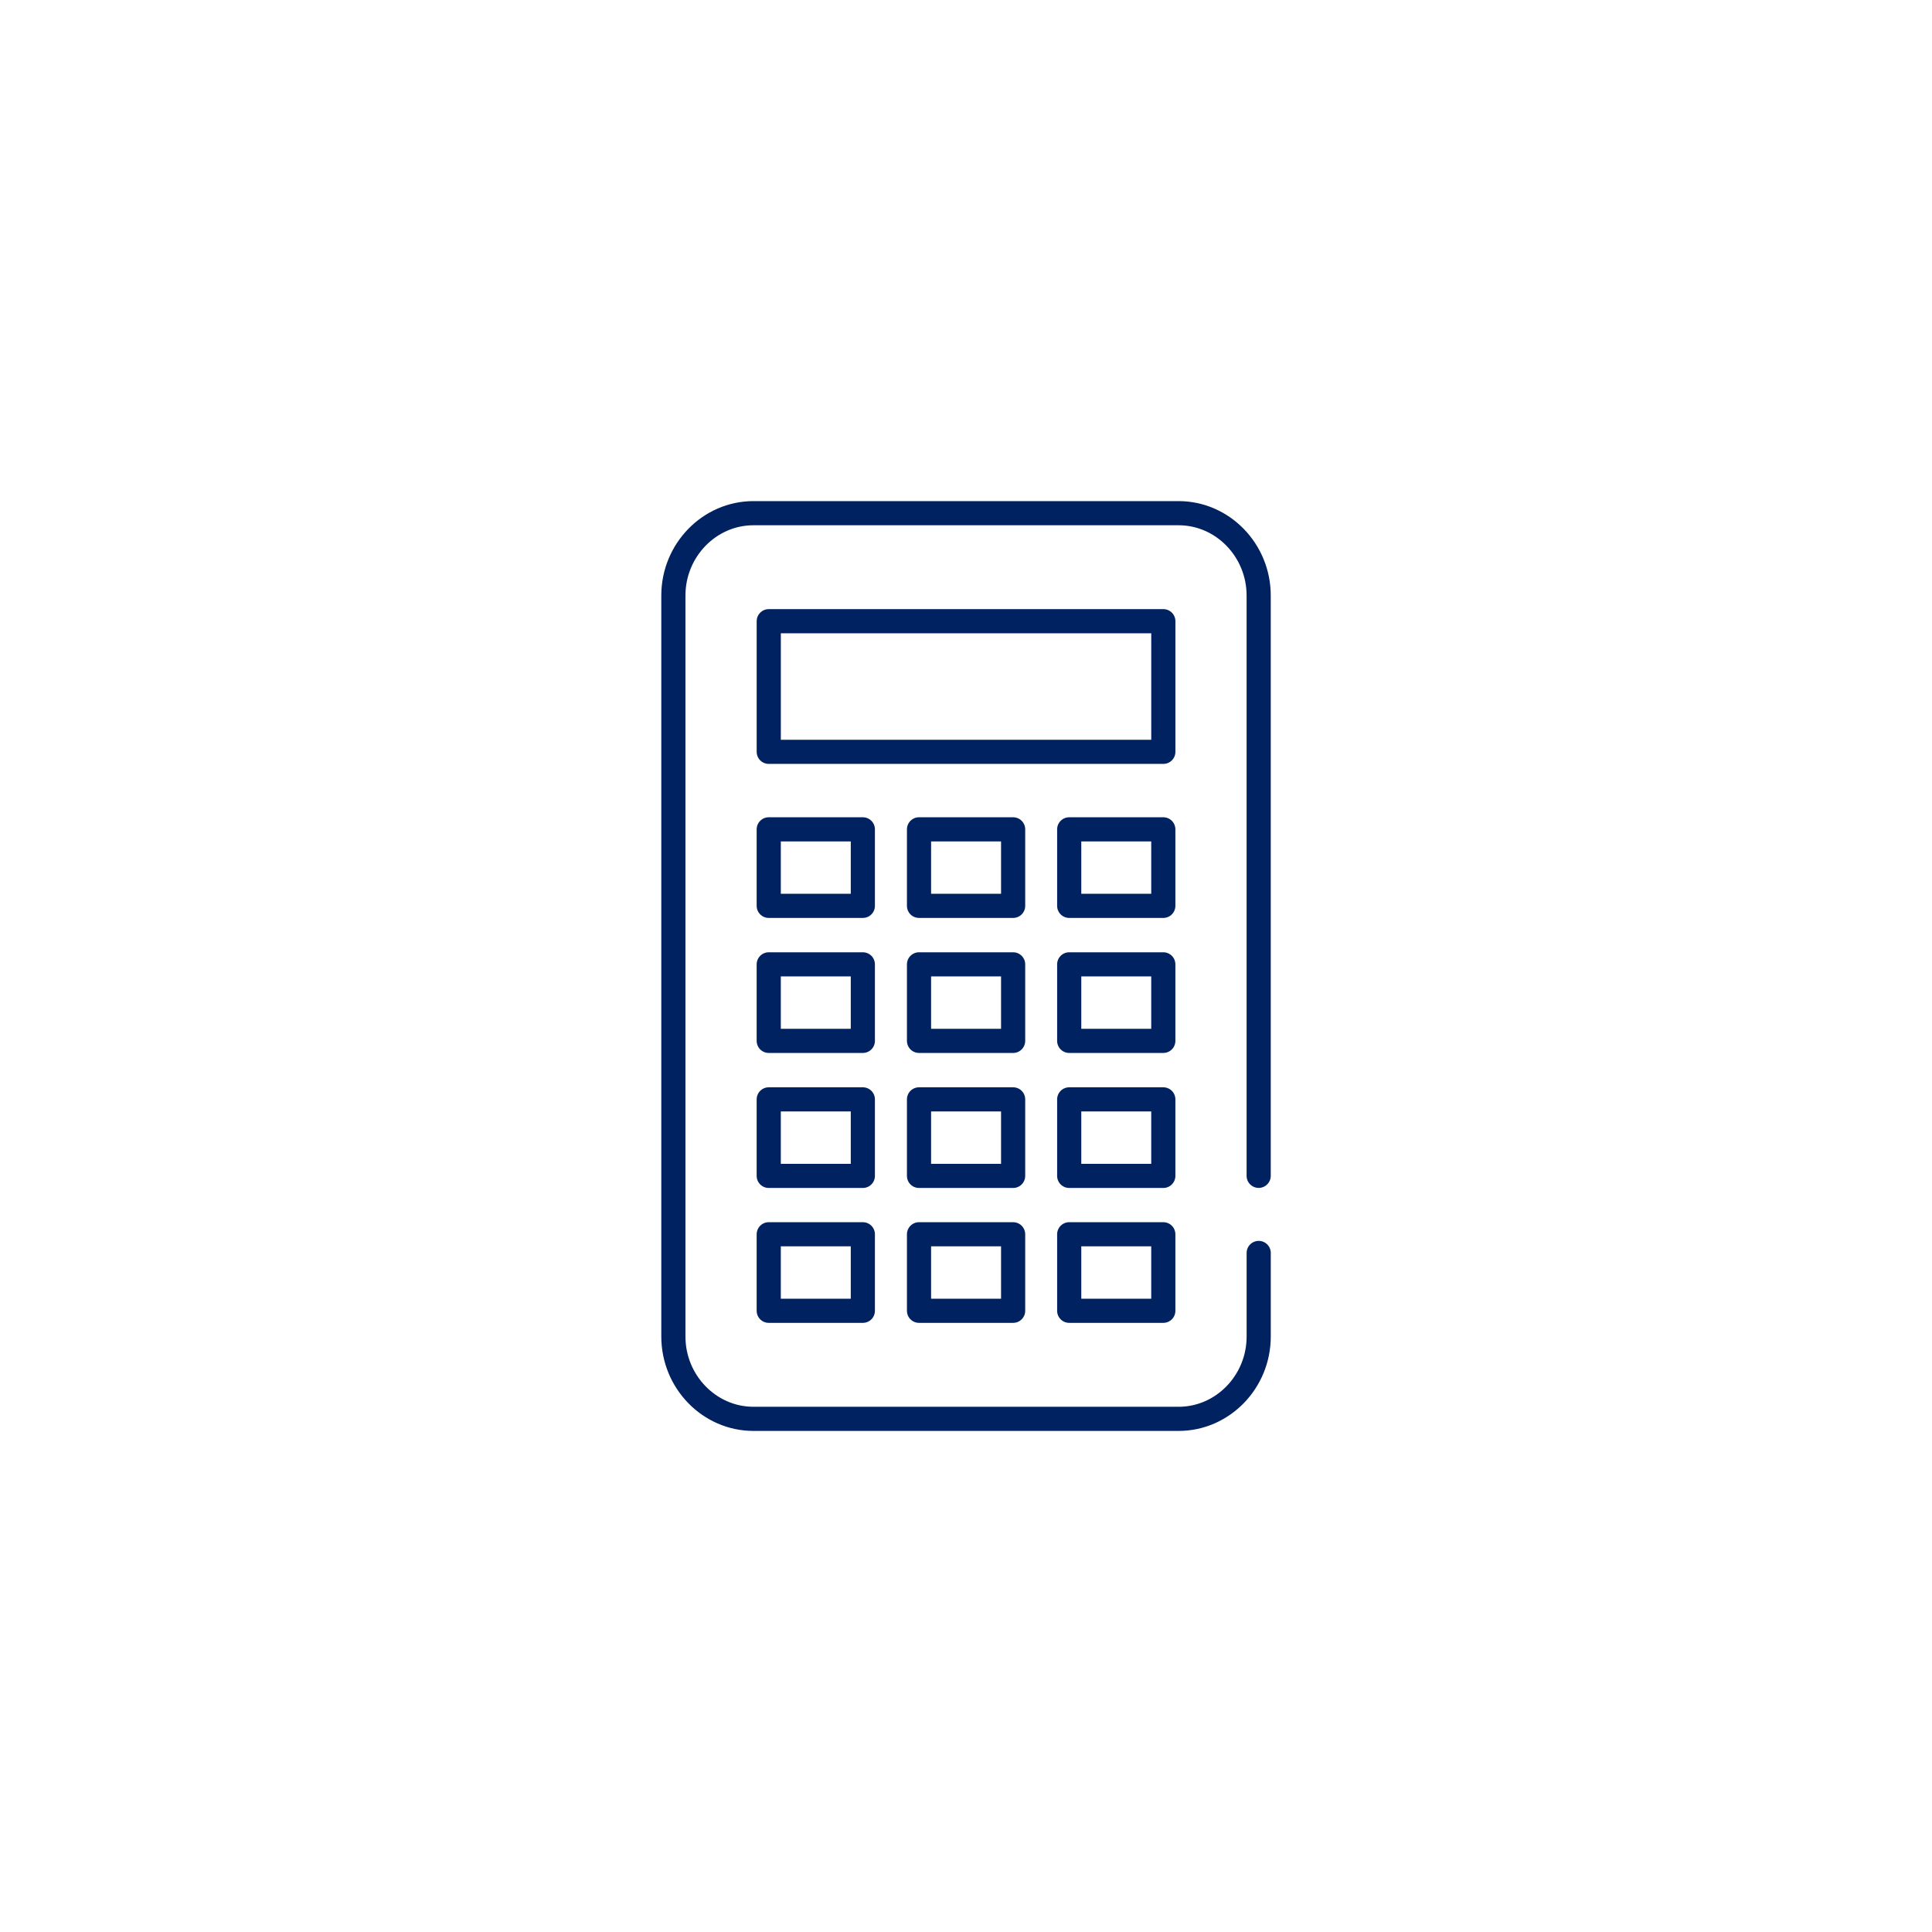 <svg width="160" height="160" fill="none" xmlns="http://www.w3.org/2000/svg"><path d="M104.24 103.764v6.922c0 3.749-2.984 6.817-6.631 6.817H62.397c-3.647 0-6.631-3.068-6.631-6.817V49.317c0-3.75 2.984-6.817 6.63-6.817h35.21c3.647 0 6.632 3.068 6.632 6.817v48.06" stroke="#002261" stroke-width="2" stroke-linecap="round" stroke-linejoin="round"/><path d="M96.34 51.445H63.665v10.818h32.677V51.445ZM71.457 68.682h-7.793v6.337h7.793v-6.337Zm12.446 0h-7.794v6.337h7.794v-6.337Zm12.437 0h-7.793v6.337h7.793v-6.337ZM71.457 79.863h-7.793v6.338h7.793v-6.338Zm12.446 0h-7.794v6.338h7.794v-6.338Zm12.437 0h-7.793v6.338h7.793v-6.338ZM71.457 91.045h-7.793v6.337h7.793v-6.337Zm12.446 0h-7.794v6.337h7.794v-6.337Zm12.437 0h-7.793v6.337h7.793v-6.337Zm-24.883 11.172h-7.793v6.337h7.793v-6.337Zm12.446 0h-7.794v6.337h7.794v-6.337Zm12.437 0h-7.793v6.337h7.793v-6.337Z" stroke="#002261" stroke-width="2" stroke-linecap="round" stroke-linejoin="round"/></svg>